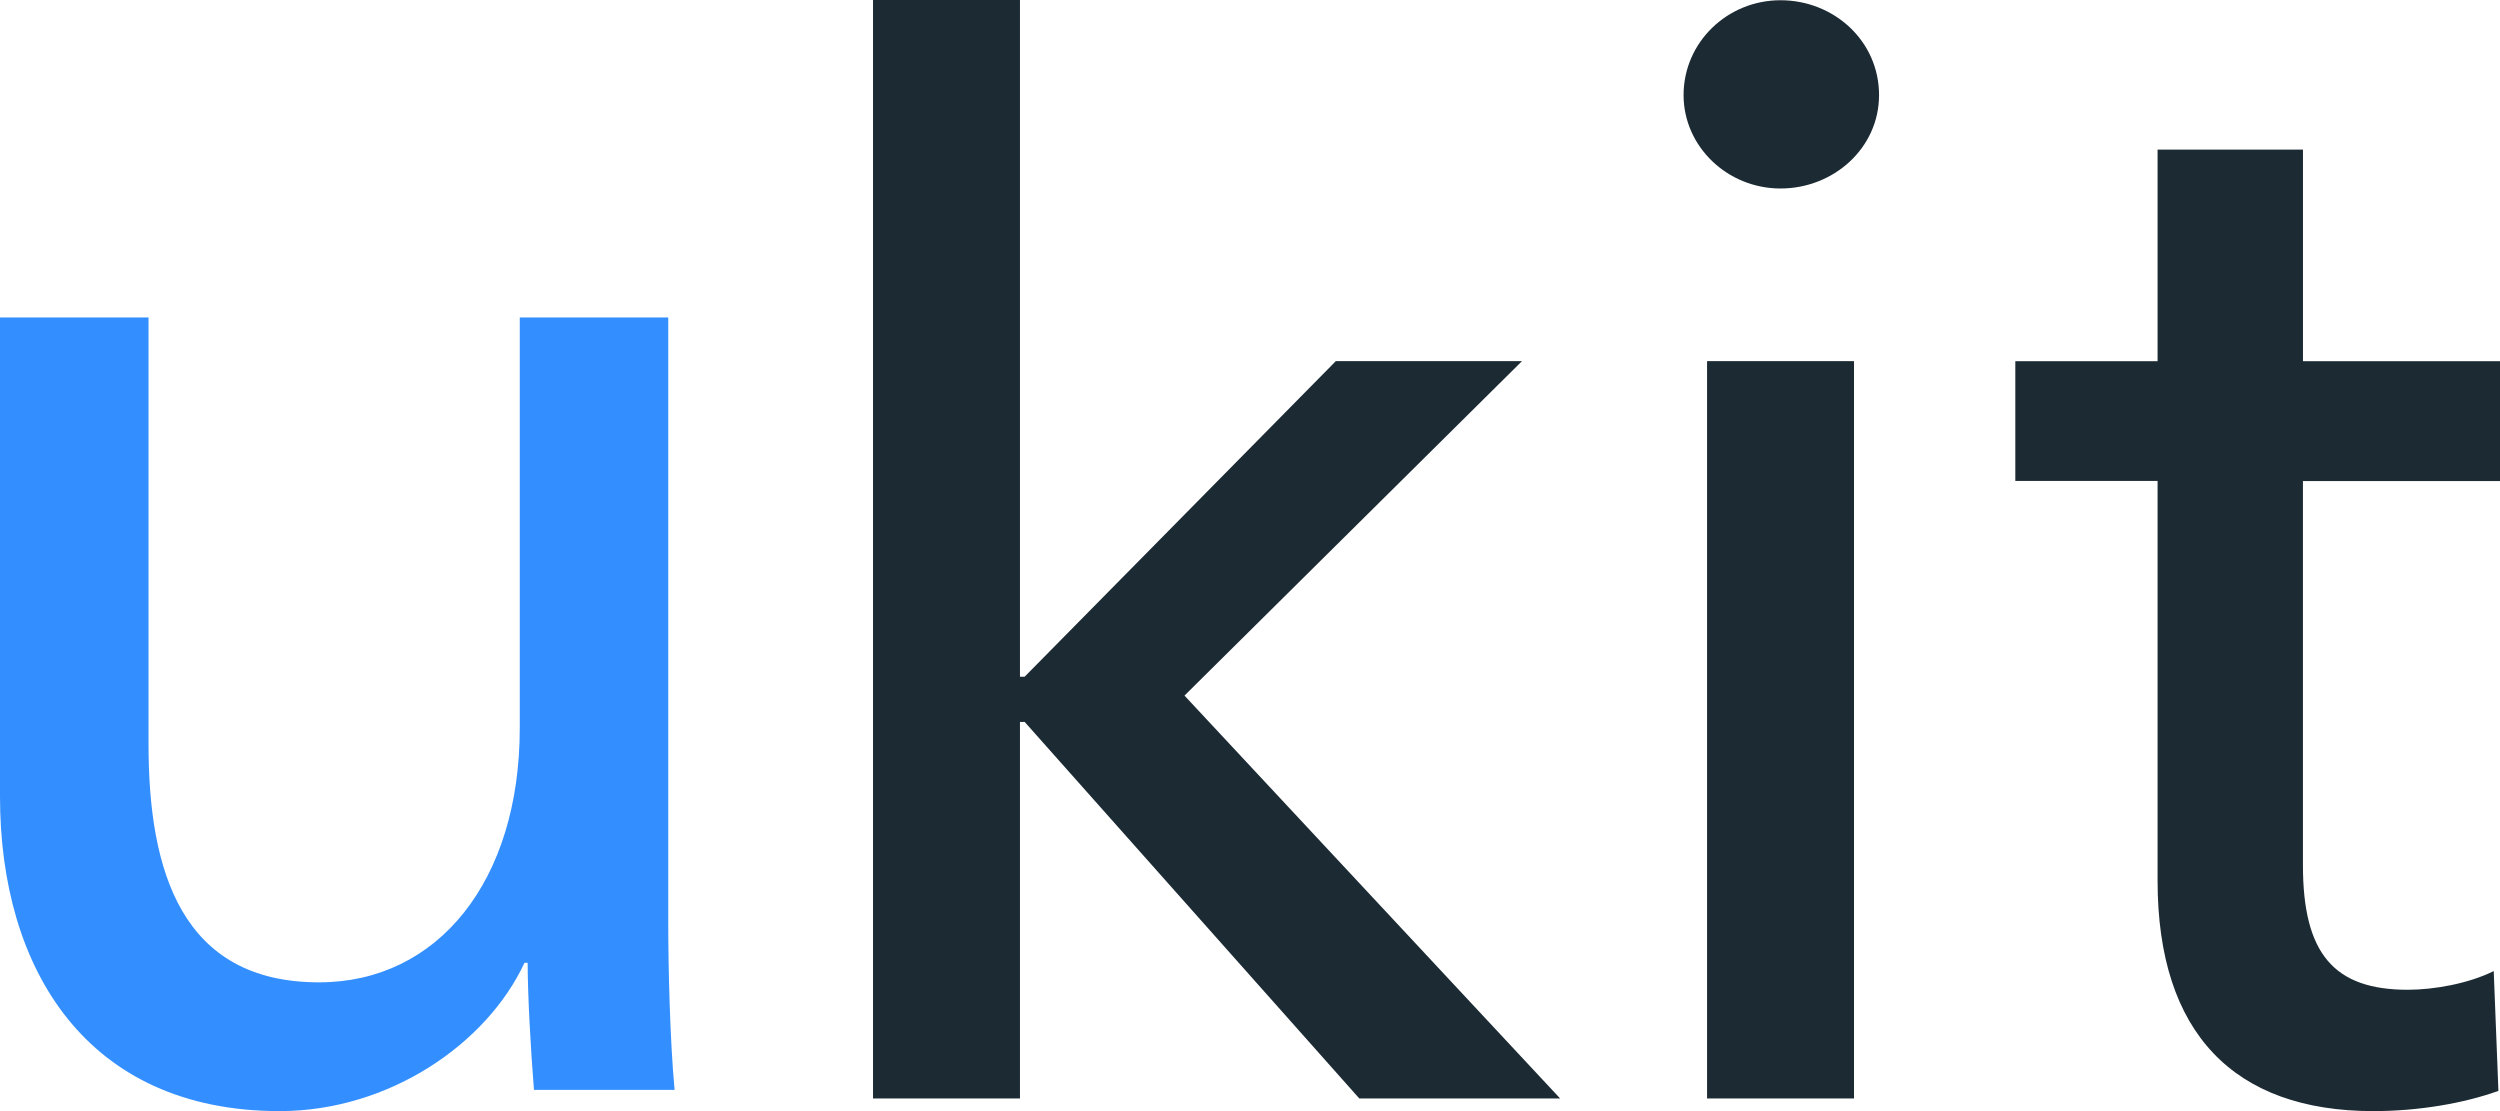 <?xml version="1.0" encoding="UTF-8"?>
<svg width="63px" height="28px" viewBox="0 0 63 28" version="1.1" xmlns="http://www.w3.org/2000/svg" xmlns:xlink="http://www.w3.org/1999/xlink">
    <!-- Generator: Sketch 48.2 (47327) - http://www.bohemiancoding.com/sketch -->
    <title>ukit</title>
    <desc>Created with Sketch.</desc>
    <defs></defs>
    <g id="uteam" stroke="none" stroke-width="1" fill="none" fill-rule="evenodd" transform="translate(-816, -2483)">
        <g id="blog" transform="translate(1, 2267)" fill-rule="nonzero">
            <g id="ukit" transform="translate(815, 216)">
                <path d="M62.999,12.123 L58.034,12.123 L58.034,21.806 C58.034,24.04 58.822,24.942 60.674,24.942 C61.344,24.942 62.211,24.785 62.842,24.471 L62.96,27.49 C62.093,27.803 60.95,28 59.808,28 C56.302,28 54.371,26.039 54.371,22.194 L54.371,12.12 L50.786,12.12 L50.786,9.102 L54.371,9.102 L54.371,3.77 L58.035,3.77 L58.035,9.102 L63,9.102 L63,12.12 M46.721,27.682 L43.018,27.682 L43.018,9.101 L46.721,9.101 L46.721,27.682 M44.869,4.75 C43.529,4.75 42.426,3.691 42.426,2.397 C42.426,1.064 43.53,0.006 44.869,0.006 C46.209,0.006 47.352,1.026 47.352,2.397 C47.352,3.73 46.209,4.75 44.869,4.75 M25.703,17.053 L25.821,17.053 L33.662,9.101 L38.354,9.101 L29.849,17.529 L39.315,27.681 L34.254,27.681 L25.821,18.192 L25.703,18.192 L25.703,27.681 L22,27.681 L22,0 L25.703,0 L25.703,17.052" id="Shape" fill="#1C2A33"></path>
                <path d="M13.456,27.466 C13.376,26.48 13.297,25.085 13.297,24.263 L13.217,24.263 C12.261,26.316 9.793,28 7.047,28 C2.19,28 0,24.427 0,20.074 L0,8 L3.743,8 L3.743,18.759 C3.743,21.962 4.579,24.755 8.042,24.755 C11.028,24.755 13.098,22.209 13.098,18.349 L13.098,8 L16.84,8 L16.84,23.277 C16.84,24.303 16.88,26.192 17,27.465 L13.456,27.465" id="Shape" fill="#338FFF"></path>
            </g>
        </g>
    </g>
</svg>